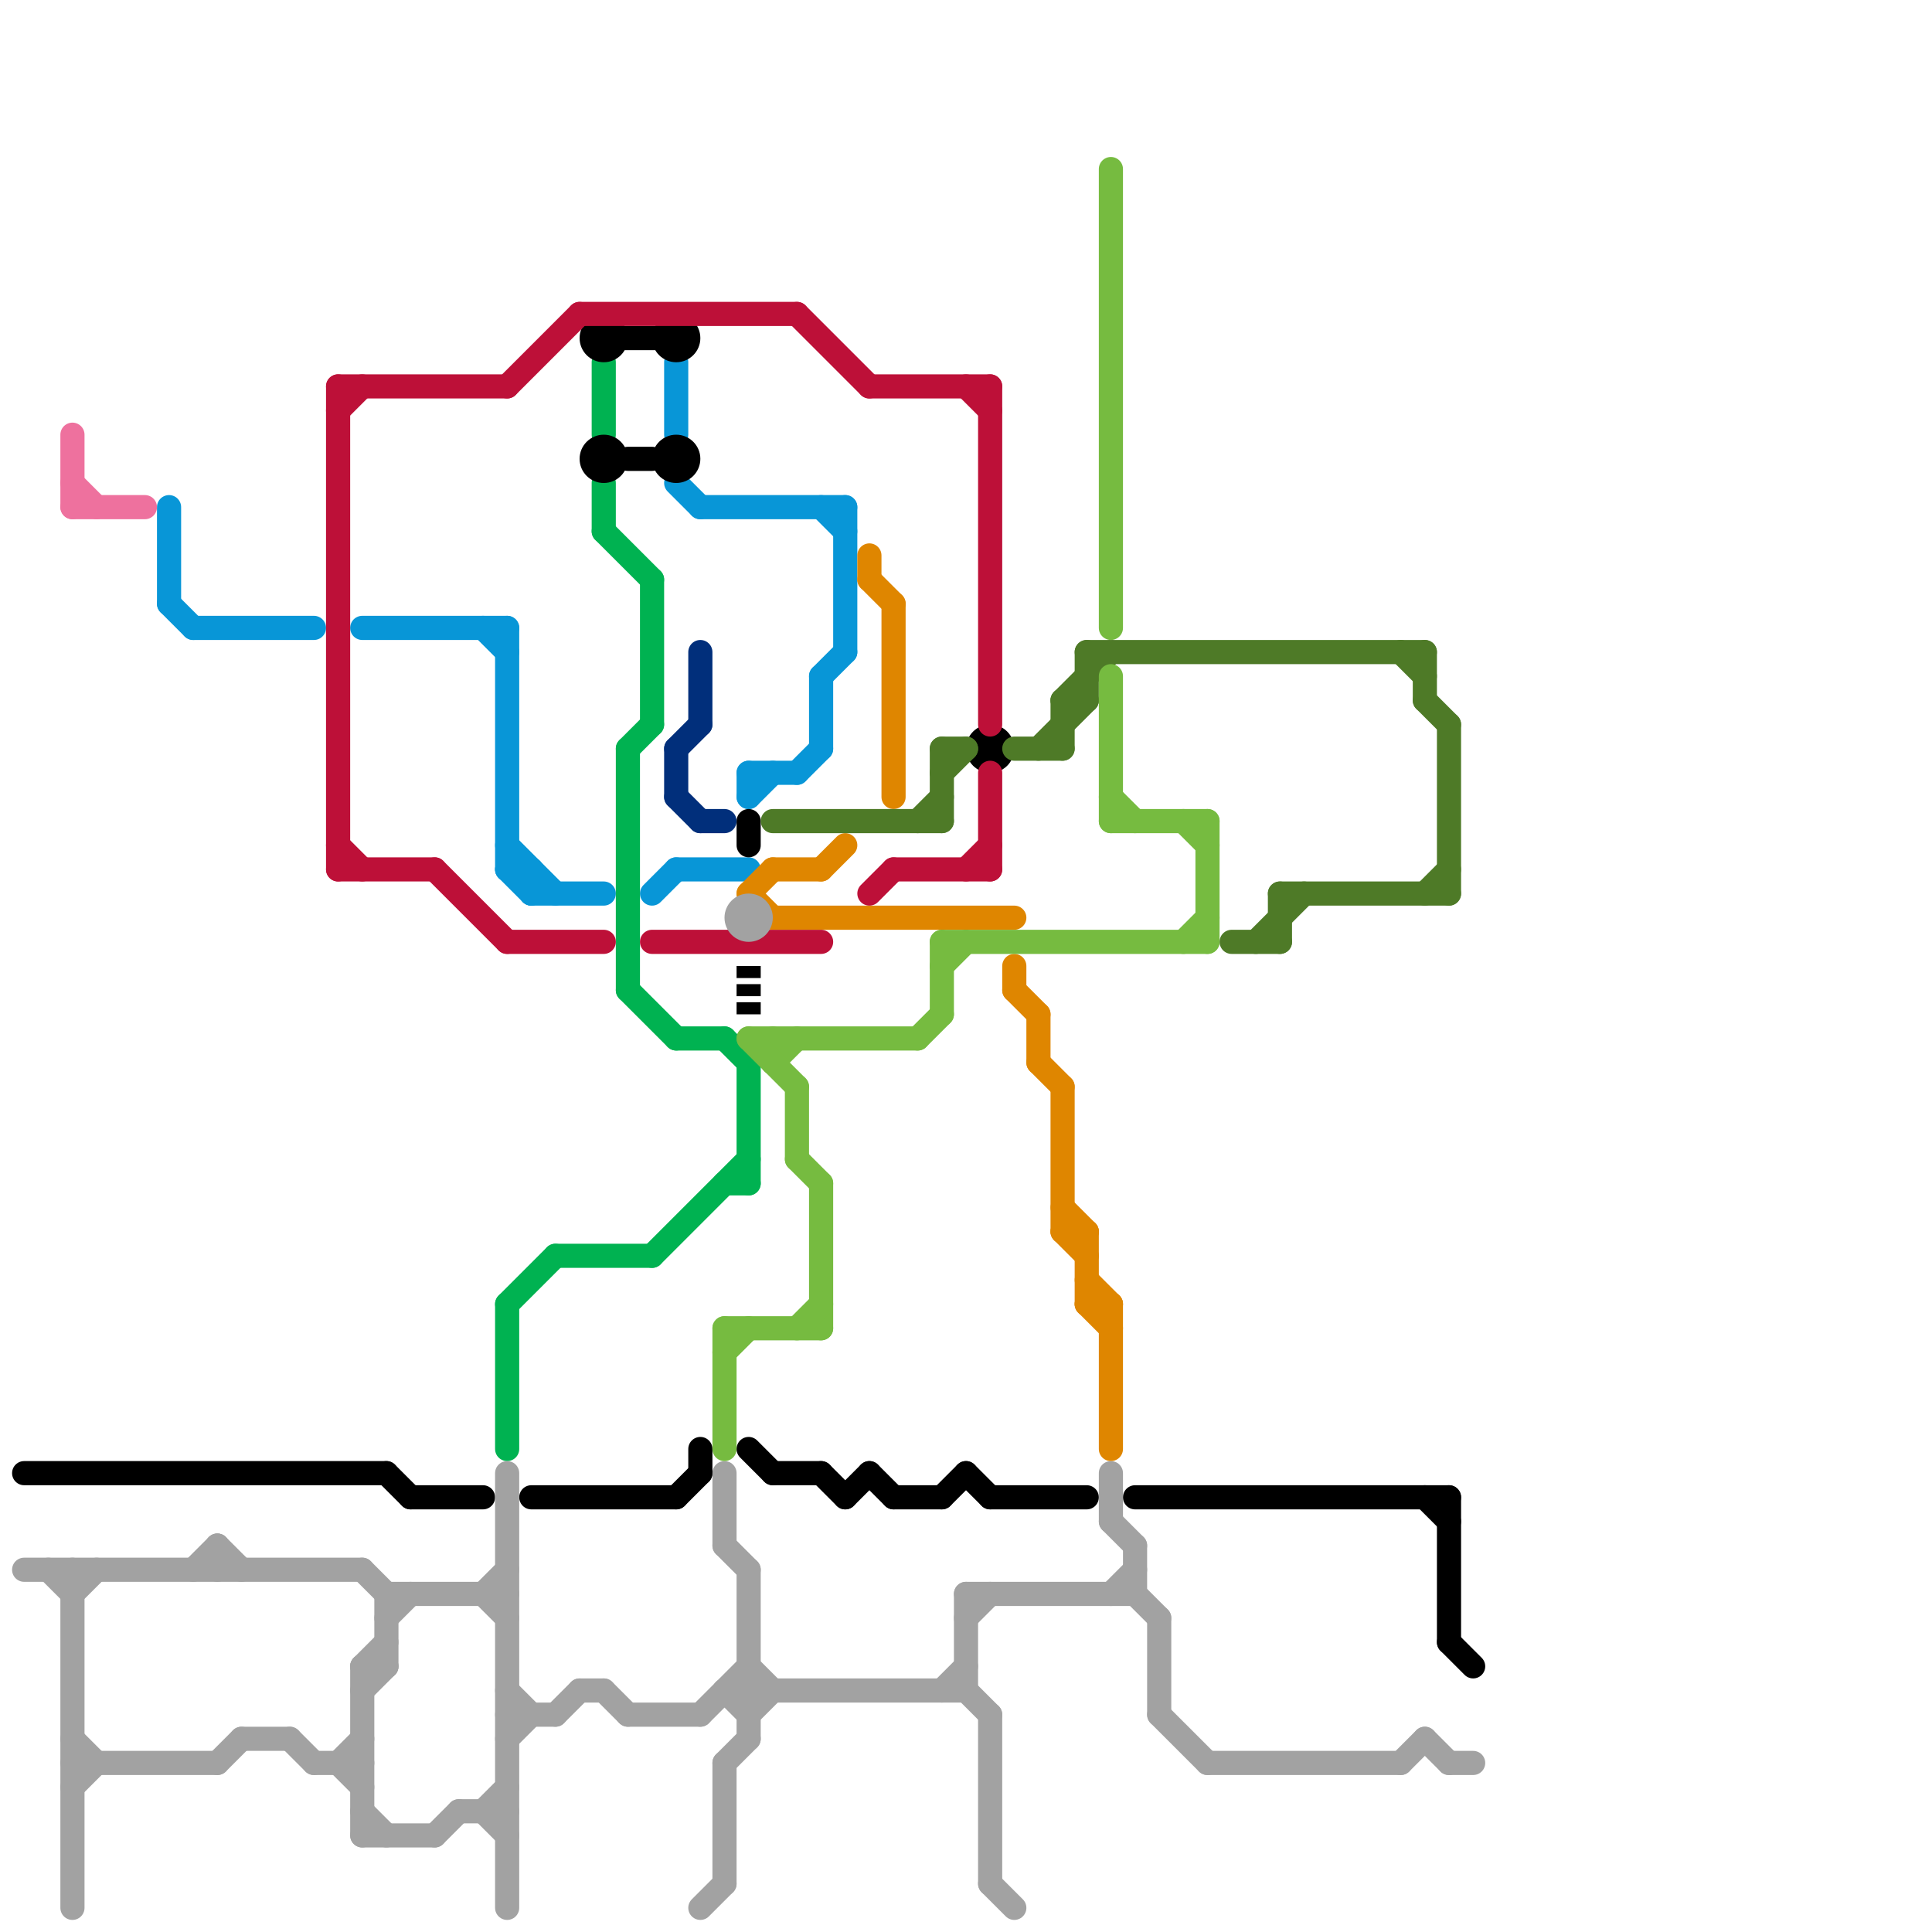 
<svg version="1.1" xmlns="http://www.w3.org/2000/svg" viewBox="0 0 80 80">
<style>text { font: 1px Helvetica; font-weight: 600; white-space: pre; dominant-baseline: central; } line { stroke-width: 1; fill: none; stroke-linecap: round; stroke-linejoin: round; } .c0 { stroke: #0896d7 } .c1 { stroke: #df8600 } .c2 { stroke: #00b251 } .c3 { stroke: #000000 } .c4 { stroke: #bd1038 } .c5 { stroke: #a2a2a2 } .c6 { stroke: #4e7a27 } .c7 { stroke: #76bb40 } .c8 { stroke: #ee719e } .c9 { stroke: #012f7b } .w1 { stroke-width: 1; }.l3 { stroke-dasharray: .5 .25; stroke-linecap: butt; }.l1 { stroke-dasharray: 1 1.5; stroke-linecap: square; }</style><defs><g id="ct-xf"><circle r="0.5" fill="#fff" stroke="#000" stroke-width="0.2"/></g><g id="ct"><circle r="0.5" fill="#fff" stroke="#000" stroke-width="0.1"/></g></defs><line class="c0 " x1="34" y1="28" x2="35" y2="27"/><line class="c0 " x1="7" y1="25" x2="8" y2="26"/><line class="c0 " x1="20" y1="26" x2="21" y2="27"/><line class="c0 " x1="34" y1="28" x2="34" y2="31"/><line class="c0 " x1="31" y1="32" x2="33" y2="32"/><line class="c0 " x1="35" y1="21" x2="35" y2="27"/><line class="c0 " x1="28" y1="15" x2="28" y2="18"/><line class="c0 " x1="33" y1="32" x2="34" y2="31"/><line class="c0 " x1="28" y1="36" x2="31" y2="36"/><line class="c0 " x1="21" y1="35" x2="23" y2="37"/><line class="c0 " x1="15" y1="26" x2="21" y2="26"/><line class="c0 " x1="7" y1="21" x2="7" y2="25"/><line class="c0 " x1="31" y1="33" x2="32" y2="32"/><line class="c0 " x1="21" y1="26" x2="21" y2="36"/><line class="c0 " x1="28" y1="20" x2="29" y2="21"/><line class="c0 " x1="8" y1="26" x2="13" y2="26"/><line class="c0 " x1="29" y1="21" x2="35" y2="21"/><line class="c0 " x1="21" y1="36" x2="22" y2="37"/><line class="c0 " x1="22" y1="37" x2="25" y2="37"/><line class="c0 " x1="34" y1="21" x2="35" y2="22"/><line class="c0 " x1="31" y1="32" x2="31" y2="33"/><line class="c0 " x1="21" y1="36" x2="22" y2="36"/><line class="c0 " x1="27" y1="37" x2="28" y2="36"/><line class="c0 " x1="22" y1="36" x2="22" y2="37"/><line class="c1 " x1="32" y1="38" x2="42" y2="38"/><line class="c1 " x1="46" y1="54" x2="46" y2="60"/><line class="c1 " x1="31" y1="37" x2="32" y2="36"/><line class="c1 " x1="42" y1="41" x2="43" y2="42"/><line class="c1 " x1="36" y1="23" x2="36" y2="24"/><line class="c1 " x1="45" y1="53" x2="46" y2="54"/><line class="c1 " x1="32" y1="36" x2="34" y2="36"/><line class="c1 " x1="44" y1="51" x2="45" y2="52"/><line class="c1 " x1="37" y1="25" x2="37" y2="33"/><line class="c1 " x1="45" y1="51" x2="45" y2="54"/><line class="c1 " x1="31" y1="37" x2="32" y2="38"/><line class="c1 " x1="45" y1="54" x2="46" y2="55"/><line class="c1 " x1="44" y1="50" x2="45" y2="51"/><line class="c1 " x1="44" y1="51" x2="45" y2="51"/><line class="c1 " x1="44" y1="45" x2="44" y2="51"/><line class="c1 " x1="36" y1="24" x2="37" y2="25"/><line class="c1 " x1="42" y1="40" x2="42" y2="41"/><line class="c1 " x1="43" y1="44" x2="44" y2="45"/><line class="c1 " x1="43" y1="42" x2="43" y2="44"/><line class="c1 " x1="45" y1="54" x2="46" y2="54"/><line class="c1 " x1="34" y1="36" x2="35" y2="35"/><line class="c2 " x1="25" y1="22" x2="27" y2="24"/><line class="c2 " x1="30" y1="43" x2="31" y2="44"/><line class="c2 " x1="26" y1="31" x2="26" y2="41"/><line class="c2 " x1="26" y1="31" x2="27" y2="30"/><line class="c2 " x1="27" y1="52" x2="31" y2="48"/><line class="c2 " x1="21" y1="54" x2="23" y2="52"/><line class="c2 " x1="27" y1="24" x2="27" y2="30"/><line class="c2 " x1="30" y1="49" x2="31" y2="49"/><line class="c2 " x1="25" y1="15" x2="25" y2="18"/><line class="c2 " x1="26" y1="41" x2="28" y2="43"/><line class="c2 " x1="31" y1="44" x2="31" y2="49"/><line class="c2 " x1="28" y1="43" x2="30" y2="43"/><line class="c2 " x1="21" y1="54" x2="21" y2="60"/><line class="c2 " x1="25" y1="20" x2="25" y2="22"/><line class="c2 " x1="23" y1="52" x2="27" y2="52"/><line class="c3 l1" x1="26" y1="14" x2="27" y2="14"/><circle cx="28" cy="19" r="1" fill="#000000" /><circle cx="25" cy="19" r="1" fill="#000000" /><line class="c3 " x1="22" y1="62" x2="28" y2="62"/><line class="c3 " x1="28" y1="62" x2="29" y2="61"/><line class="c3 " x1="60" y1="68" x2="61" y2="69"/><line class="c3 " x1="47" y1="62" x2="60" y2="62"/><line class="c3 " x1="36" y1="61" x2="37" y2="62"/><line class="c3 " x1="37" y1="62" x2="39" y2="62"/><line class="c3 " x1="1" y1="61" x2="16" y2="61"/><line class="c3 " x1="32" y1="61" x2="34" y2="61"/><line class="c3 " x1="35" y1="62" x2="36" y2="61"/><line class="c3 " x1="16" y1="61" x2="17" y2="62"/><line class="c3 " x1="17" y1="62" x2="20" y2="62"/><line class="c3 " x1="31" y1="34" x2="31" y2="35"/><line class="c3 " x1="40" y1="61" x2="41" y2="62"/><line class="c3 " x1="60" y1="62" x2="60" y2="68"/><line class="c3 " x1="29" y1="60" x2="29" y2="61"/><line class="c3 " x1="59" y1="62" x2="60" y2="63"/><line class="c3 " x1="41" y1="62" x2="45" y2="62"/><line class="c3 " x1="26" y1="19" x2="27" y2="19"/><line class="c3 " x1="39" y1="62" x2="40" y2="61"/><line class="c3 " x1="31" y1="60" x2="32" y2="61"/><line class="c3 " x1="34" y1="61" x2="35" y2="62"/><circle cx="28" cy="14" r="1" fill="#000000" /><circle cx="41" cy="31" r="1" fill="#000000" /><circle cx="25" cy="14" r="1" fill="#000000" /><line class="c3 l3" x1="31" y1="40" x2="31" y2="42"/><line class="c4 " x1="36" y1="16" x2="41" y2="16"/><line class="c4 " x1="14" y1="36" x2="18" y2="36"/><line class="c4 " x1="27" y1="39" x2="34" y2="39"/><line class="c4 " x1="40" y1="36" x2="41" y2="35"/><line class="c4 " x1="33" y1="13" x2="36" y2="16"/><line class="c4 " x1="21" y1="16" x2="24" y2="13"/><line class="c4 " x1="36" y1="37" x2="37" y2="36"/><line class="c4 " x1="21" y1="39" x2="25" y2="39"/><line class="c4 " x1="14" y1="17" x2="15" y2="16"/><line class="c4 " x1="41" y1="16" x2="41" y2="30"/><line class="c4 " x1="40" y1="16" x2="41" y2="17"/><line class="c4 " x1="14" y1="16" x2="14" y2="36"/><line class="c4 " x1="14" y1="16" x2="21" y2="16"/><line class="c4 " x1="24" y1="13" x2="33" y2="13"/><line class="c4 " x1="14" y1="35" x2="15" y2="36"/><line class="c4 " x1="18" y1="36" x2="21" y2="39"/><line class="c4 " x1="37" y1="36" x2="41" y2="36"/><line class="c4 " x1="41" y1="32" x2="41" y2="36"/><line class="c5 " x1="15" y1="69" x2="16" y2="69"/><line class="c5 " x1="30" y1="64" x2="31" y2="65"/><line class="c5 " x1="40" y1="66" x2="47" y2="66"/><line class="c5 " x1="3" y1="74" x2="4" y2="73"/><line class="c5 " x1="20" y1="75" x2="21" y2="74"/><line class="c5 " x1="15" y1="70" x2="16" y2="69"/><line class="c5 " x1="46" y1="66" x2="47" y2="65"/><line class="c5 " x1="12" y1="72" x2="13" y2="73"/><line class="c5 " x1="41" y1="71" x2="41" y2="78"/><line class="c5 " x1="59" y1="72" x2="60" y2="73"/><line class="c5 " x1="21" y1="71" x2="23" y2="71"/><line class="c5 " x1="15" y1="69" x2="15" y2="76"/><line class="c5 " x1="15" y1="75" x2="16" y2="76"/><line class="c5 " x1="31" y1="69" x2="32" y2="70"/><line class="c5 " x1="16" y1="66" x2="21" y2="66"/><line class="c5 " x1="10" y1="72" x2="12" y2="72"/><line class="c5 " x1="29" y1="79" x2="30" y2="78"/><line class="c5 " x1="1" y1="65" x2="15" y2="65"/><line class="c5 " x1="40" y1="70" x2="41" y2="71"/><line class="c5 " x1="9" y1="64" x2="9" y2="65"/><line class="c5 " x1="15" y1="69" x2="16" y2="68"/><line class="c5 " x1="18" y1="76" x2="19" y2="75"/><line class="c5 " x1="15" y1="65" x2="16" y2="66"/><line class="c5 " x1="30" y1="73" x2="30" y2="78"/><line class="c5 " x1="40" y1="67" x2="41" y2="66"/><line class="c5 " x1="26" y1="71" x2="29" y2="71"/><line class="c5 " x1="60" y1="73" x2="61" y2="73"/><line class="c5 " x1="58" y1="73" x2="59" y2="72"/><line class="c5 " x1="41" y1="78" x2="42" y2="79"/><line class="c5 " x1="14" y1="73" x2="15" y2="72"/><line class="c5 " x1="29" y1="71" x2="31" y2="69"/><line class="c5 " x1="47" y1="64" x2="47" y2="66"/><line class="c5 " x1="16" y1="66" x2="16" y2="69"/><line class="c5 " x1="19" y1="75" x2="21" y2="75"/><line class="c5 " x1="15" y1="76" x2="18" y2="76"/><line class="c5 " x1="48" y1="67" x2="48" y2="71"/><line class="c5 " x1="21" y1="61" x2="21" y2="79"/><line class="c5 " x1="3" y1="66" x2="4" y2="65"/><line class="c5 " x1="8" y1="65" x2="9" y2="64"/><line class="c5 " x1="25" y1="70" x2="26" y2="71"/><line class="c5 " x1="31" y1="65" x2="31" y2="72"/><line class="c5 " x1="30" y1="70" x2="31" y2="71"/><line class="c5 " x1="23" y1="71" x2="24" y2="70"/><line class="c5 " x1="21" y1="70" x2="22" y2="71"/><line class="c5 " x1="20" y1="66" x2="21" y2="65"/><line class="c5 " x1="46" y1="63" x2="47" y2="64"/><line class="c5 " x1="46" y1="61" x2="46" y2="63"/><line class="c5 " x1="20" y1="75" x2="21" y2="76"/><line class="c5 " x1="2" y1="65" x2="3" y2="66"/><line class="c5 " x1="3" y1="73" x2="9" y2="73"/><line class="c5 " x1="21" y1="72" x2="22" y2="71"/><line class="c5 " x1="39" y1="70" x2="40" y2="69"/><line class="c5 " x1="16" y1="67" x2="17" y2="66"/><line class="c5 " x1="48" y1="71" x2="50" y2="73"/><line class="c5 " x1="24" y1="70" x2="25" y2="70"/><line class="c5 " x1="50" y1="73" x2="58" y2="73"/><line class="c5 " x1="47" y1="66" x2="48" y2="67"/><line class="c5 " x1="9" y1="73" x2="10" y2="72"/><line class="c5 " x1="9" y1="64" x2="10" y2="65"/><line class="c5 " x1="14" y1="73" x2="15" y2="74"/><line class="c5 " x1="30" y1="70" x2="40" y2="70"/><line class="c5 " x1="3" y1="65" x2="3" y2="79"/><line class="c5 " x1="31" y1="71" x2="32" y2="70"/><line class="c5 " x1="13" y1="73" x2="15" y2="73"/><line class="c5 " x1="3" y1="72" x2="4" y2="73"/><line class="c5 " x1="40" y1="66" x2="40" y2="70"/><line class="c5 " x1="30" y1="61" x2="30" y2="64"/><line class="c5 " x1="30" y1="73" x2="31" y2="72"/><line class="c5 " x1="20" y1="66" x2="21" y2="67"/><circle cx="31" cy="38" r="1" fill="#a2a2a2" /><line class="c6 " x1="45" y1="27" x2="45" y2="29"/><line class="c6 " x1="59" y1="29" x2="60" y2="30"/><line class="c6 " x1="59" y1="27" x2="59" y2="29"/><line class="c6 " x1="45" y1="27" x2="59" y2="27"/><line class="c6 " x1="53" y1="37" x2="60" y2="37"/><line class="c6 " x1="43" y1="31" x2="45" y2="29"/><line class="c6 " x1="52" y1="39" x2="54" y2="37"/><line class="c6 " x1="39" y1="31" x2="40" y2="31"/><line class="c6 " x1="44" y1="29" x2="44" y2="31"/><line class="c6 " x1="60" y1="30" x2="60" y2="37"/><line class="c6 " x1="39" y1="32" x2="40" y2="31"/><line class="c6 " x1="51" y1="39" x2="53" y2="39"/><line class="c6 " x1="44" y1="29" x2="45" y2="29"/><line class="c6 " x1="38" y1="34" x2="39" y2="33"/><line class="c6 " x1="53" y1="37" x2="53" y2="39"/><line class="c6 " x1="44" y1="29" x2="46" y2="27"/><line class="c6 " x1="42" y1="31" x2="44" y2="31"/><line class="c6 " x1="39" y1="31" x2="39" y2="34"/><line class="c6 " x1="59" y1="37" x2="60" y2="36"/><line class="c6 " x1="58" y1="27" x2="59" y2="28"/><line class="c6 " x1="32" y1="34" x2="39" y2="34"/><line class="c7 " x1="30" y1="56" x2="31" y2="55"/><line class="c7 " x1="31" y1="43" x2="38" y2="43"/><line class="c7 " x1="32" y1="44" x2="33" y2="43"/><line class="c7 " x1="39" y1="40" x2="40" y2="39"/><line class="c7 " x1="50" y1="34" x2="50" y2="39"/><line class="c7 " x1="49" y1="34" x2="50" y2="35"/><line class="c7 " x1="46" y1="34" x2="50" y2="34"/><line class="c7 " x1="32" y1="43" x2="32" y2="44"/><line class="c7 " x1="33" y1="45" x2="33" y2="48"/><line class="c7 " x1="33" y1="48" x2="34" y2="49"/><line class="c7 " x1="30" y1="55" x2="34" y2="55"/><line class="c7 " x1="49" y1="39" x2="50" y2="38"/><line class="c7 " x1="31" y1="43" x2="33" y2="45"/><line class="c7 " x1="34" y1="49" x2="34" y2="55"/><line class="c7 " x1="39" y1="39" x2="50" y2="39"/><line class="c7 " x1="46" y1="28" x2="46" y2="34"/><line class="c7 " x1="39" y1="39" x2="39" y2="42"/><line class="c7 " x1="30" y1="55" x2="30" y2="60"/><line class="c7 " x1="46" y1="33" x2="47" y2="34"/><line class="c7 " x1="38" y1="43" x2="39" y2="42"/><line class="c7 " x1="33" y1="55" x2="34" y2="54"/><line class="c7 " x1="46" y1="7" x2="46" y2="26"/><line class="c8 " x1="3" y1="18" x2="3" y2="21"/><line class="c8 " x1="3" y1="21" x2="6" y2="21"/><line class="c8 " x1="3" y1="20" x2="4" y2="21"/><line class="c9 " x1="28" y1="33" x2="29" y2="34"/><line class="c9 " x1="28" y1="31" x2="28" y2="33"/><line class="c9 " x1="29" y1="34" x2="30" y2="34"/><line class="c9 " x1="29" y1="27" x2="29" y2="30"/><line class="c9 " x1="28" y1="31" x2="29" y2="30"/>
</svg>
